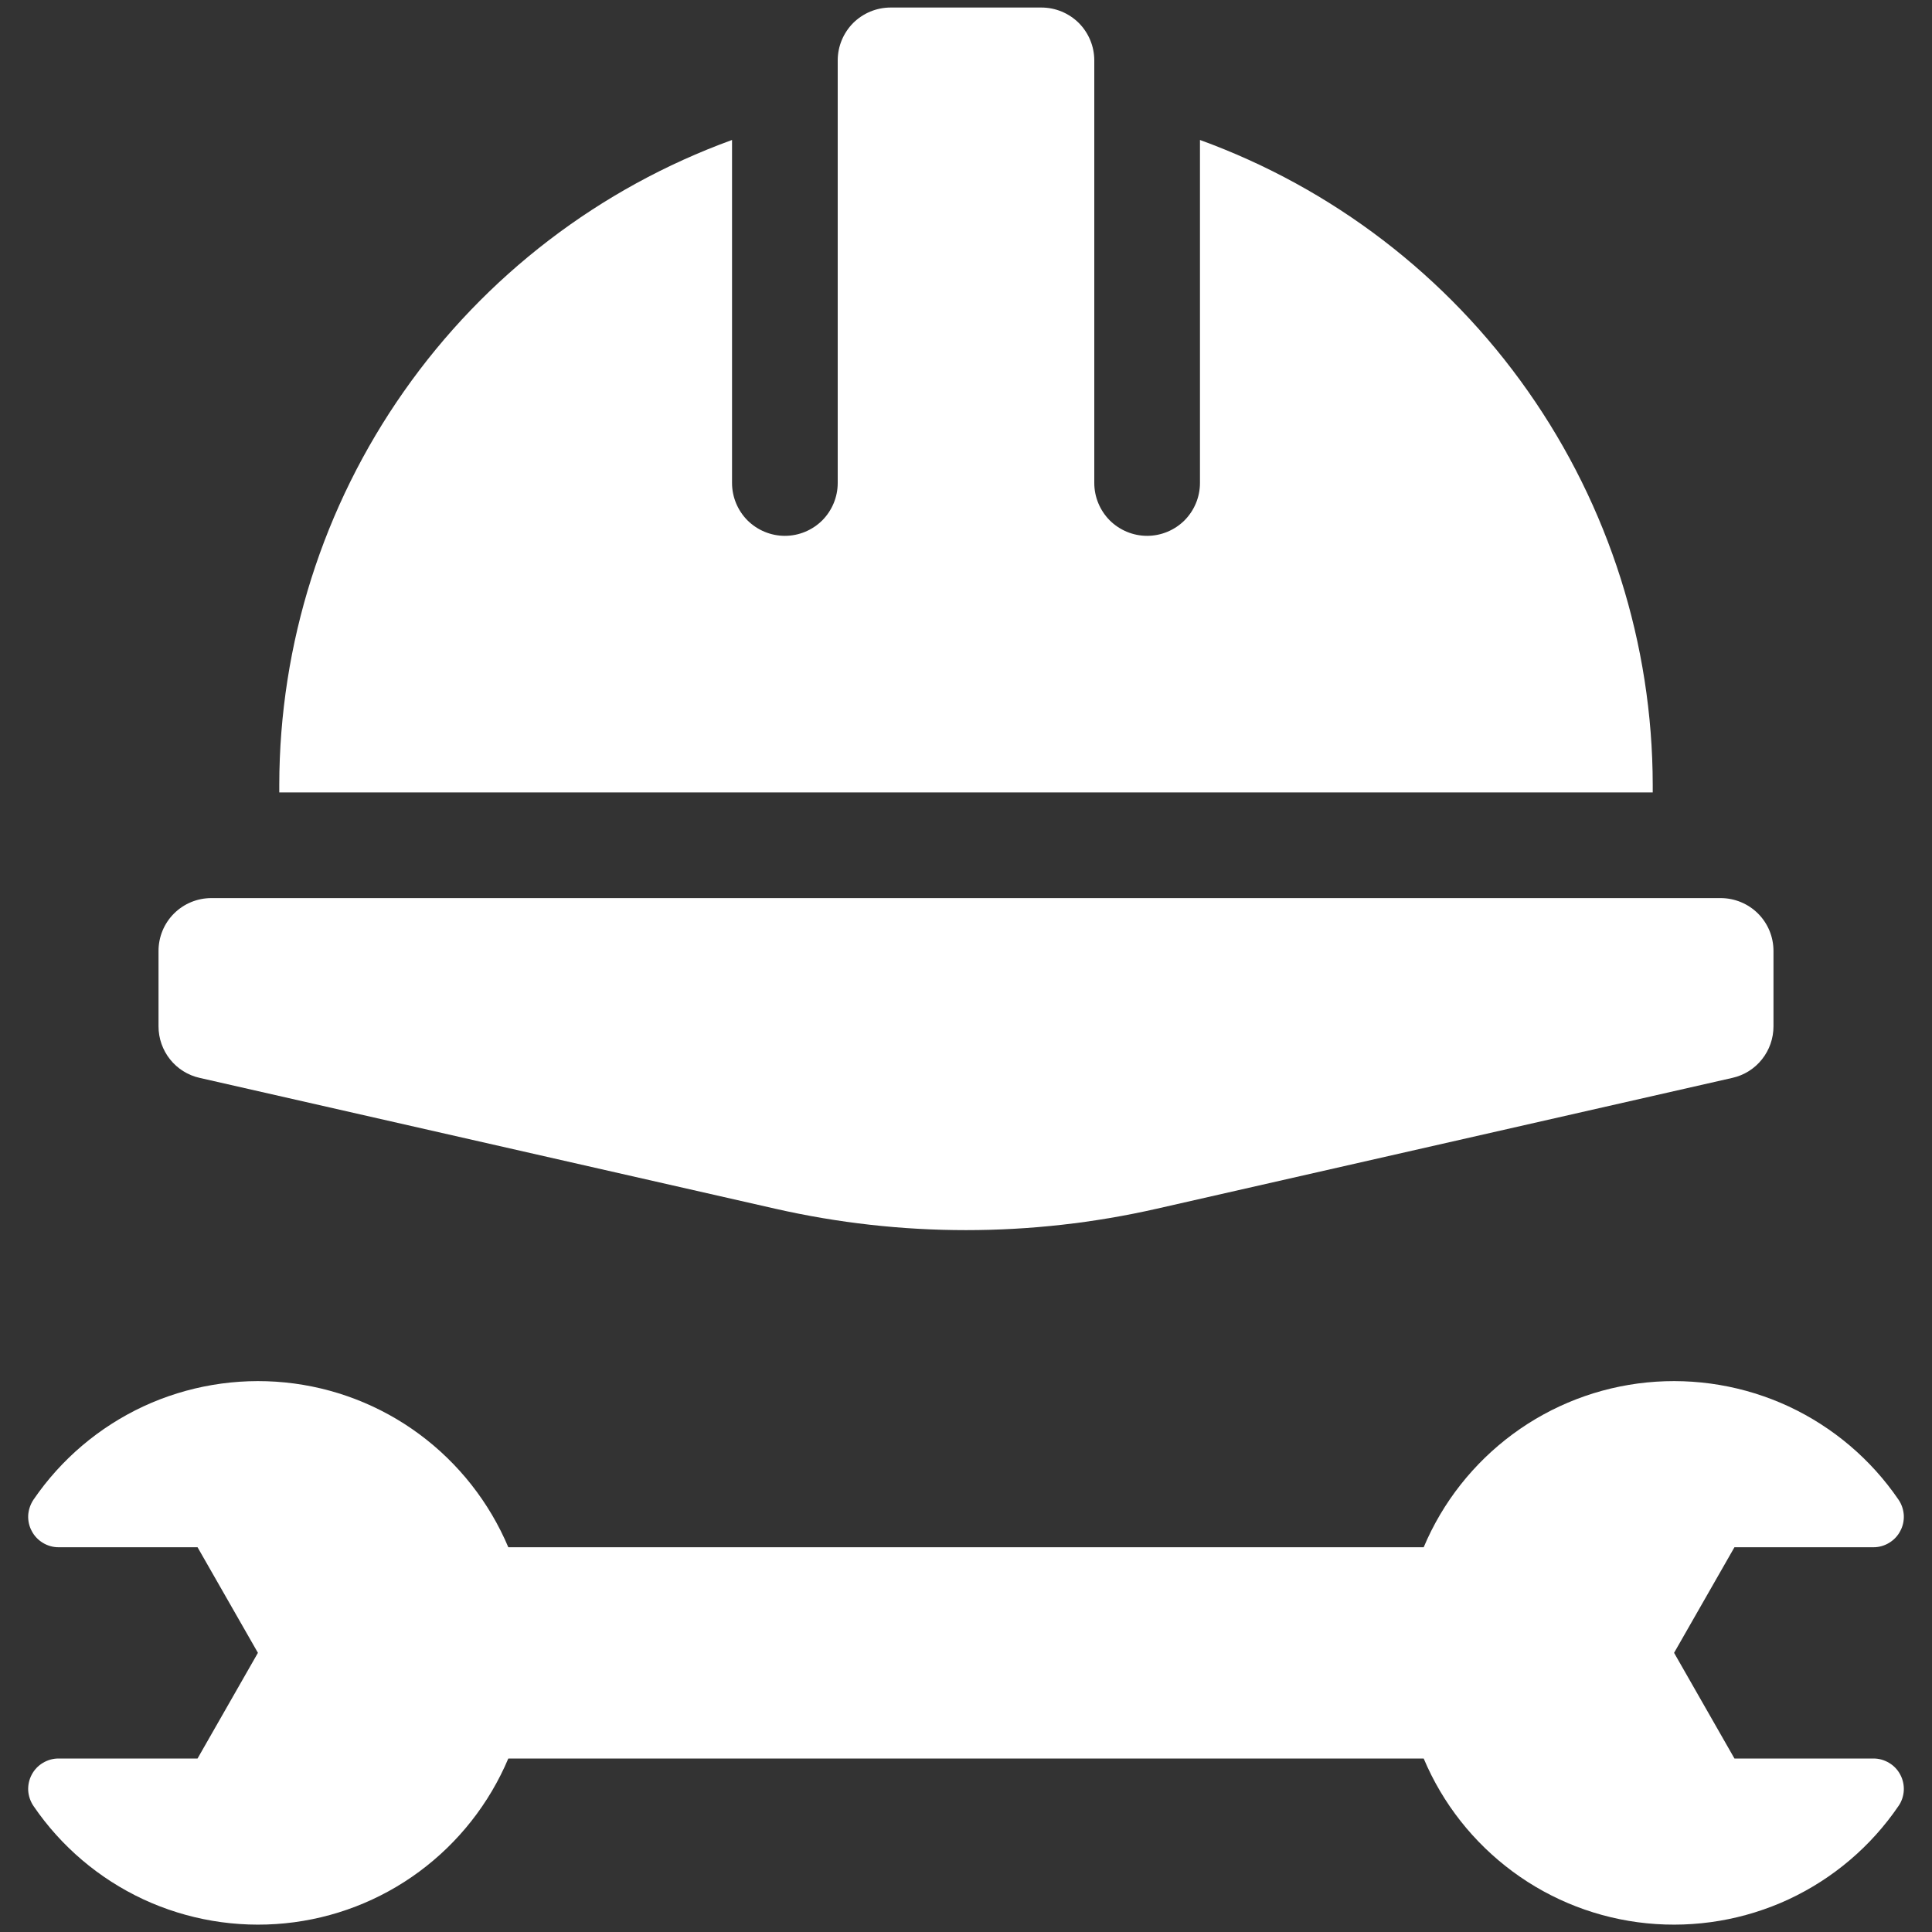 <svg width="20" height="20" viewBox="0 0 20 20" fill="none" xmlns="http://www.w3.org/2000/svg">
<rect x="0" y="0" width="20" height="20" fill="#333333" stroke="none"/>
<g clip-path="url(#clip0_477_10750)">
<path d="M2.066 11.158L8.027 12.513C9.326 12.808 10.674 12.808 11.973 12.513L17.934 11.158C18.055 11.131 18.163 11.063 18.24 10.966C18.317 10.869 18.359 10.749 18.359 10.625V9.844C18.359 9.699 18.302 9.56 18.199 9.457C18.097 9.355 17.957 9.297 17.812 9.297H2.188C2.042 9.297 1.903 9.355 1.801 9.457C1.698 9.56 1.641 9.699 1.641 9.844V10.625C1.641 10.749 1.683 10.869 1.76 10.966C1.837 11.063 1.945 11.131 2.066 11.158Z" fill="white"/>
<path d="M17.109 8.125C17.107 6.666 16.656 5.243 15.817 4.049C14.979 2.855 13.793 1.947 12.422 1.449V5C12.422 5.145 12.364 5.284 12.262 5.387C12.159 5.489 12.02 5.547 11.875 5.547C11.73 5.547 11.591 5.489 11.488 5.387C11.386 5.284 11.328 5.145 11.328 5V0.625C11.328 0.48 11.27 0.341 11.168 0.238C11.065 0.136 10.926 0.078 10.781 0.078H9.219C9.074 0.078 8.935 0.136 8.832 0.238C8.73 0.341 8.672 0.48 8.672 0.625V5C8.672 5.145 8.614 5.284 8.512 5.387C8.409 5.489 8.27 5.547 8.125 5.547C7.98 5.547 7.841 5.489 7.738 5.387C7.636 5.284 7.578 5.145 7.578 5V1.449C6.207 1.947 5.021 2.855 4.183 4.049C3.344 5.243 2.893 6.666 2.891 8.125V8.203H17.109V8.125Z" fill="white"/>
<path d="M19.395 18.204H17.955L17.33 17.11L17.955 16.017H19.395C19.452 16.017 19.508 16.001 19.557 15.971C19.606 15.941 19.646 15.899 19.672 15.848C19.699 15.798 19.711 15.741 19.708 15.684C19.704 15.627 19.686 15.572 19.653 15.524C19.368 15.107 18.976 14.774 18.518 14.56C18.06 14.347 17.552 14.261 17.049 14.311C16.546 14.361 16.066 14.546 15.66 14.846C15.253 15.147 14.934 15.551 14.738 16.017H5.262C5.065 15.551 4.747 15.147 4.34 14.846C3.934 14.546 3.454 14.361 2.951 14.311C2.448 14.261 1.94 14.347 1.482 14.56C1.024 14.774 0.632 15.107 0.347 15.524C0.315 15.572 0.296 15.627 0.292 15.684C0.289 15.741 0.301 15.798 0.328 15.848C0.354 15.899 0.394 15.941 0.443 15.971C0.492 16.001 0.548 16.017 0.605 16.017H2.045L2.67 17.11L2.045 18.204H0.605C0.548 18.204 0.492 18.22 0.443 18.25C0.394 18.279 0.354 18.322 0.328 18.372C0.301 18.423 0.289 18.48 0.292 18.537C0.296 18.594 0.315 18.649 0.347 18.696C0.632 19.114 1.024 19.447 1.482 19.661C1.94 19.874 2.448 19.96 2.951 19.91C3.454 19.86 3.934 19.675 4.34 19.375C4.747 19.074 5.065 18.67 5.262 18.204H14.738C14.934 18.67 15.253 19.074 15.66 19.375C16.066 19.675 16.546 19.86 17.049 19.91C17.552 19.96 18.06 19.874 18.518 19.661C18.976 19.447 19.368 19.114 19.653 18.696C19.686 18.649 19.704 18.594 19.708 18.537C19.711 18.48 19.699 18.423 19.672 18.372C19.646 18.322 19.606 18.279 19.557 18.25C19.508 18.22 19.452 18.204 19.395 18.204Z" fill="white"/>
</g>
<defs>
<clipPath id="clip0_477_10750">
<rect width="20" height="20" fill="white"/>
</clipPath>
</defs>
</svg>
